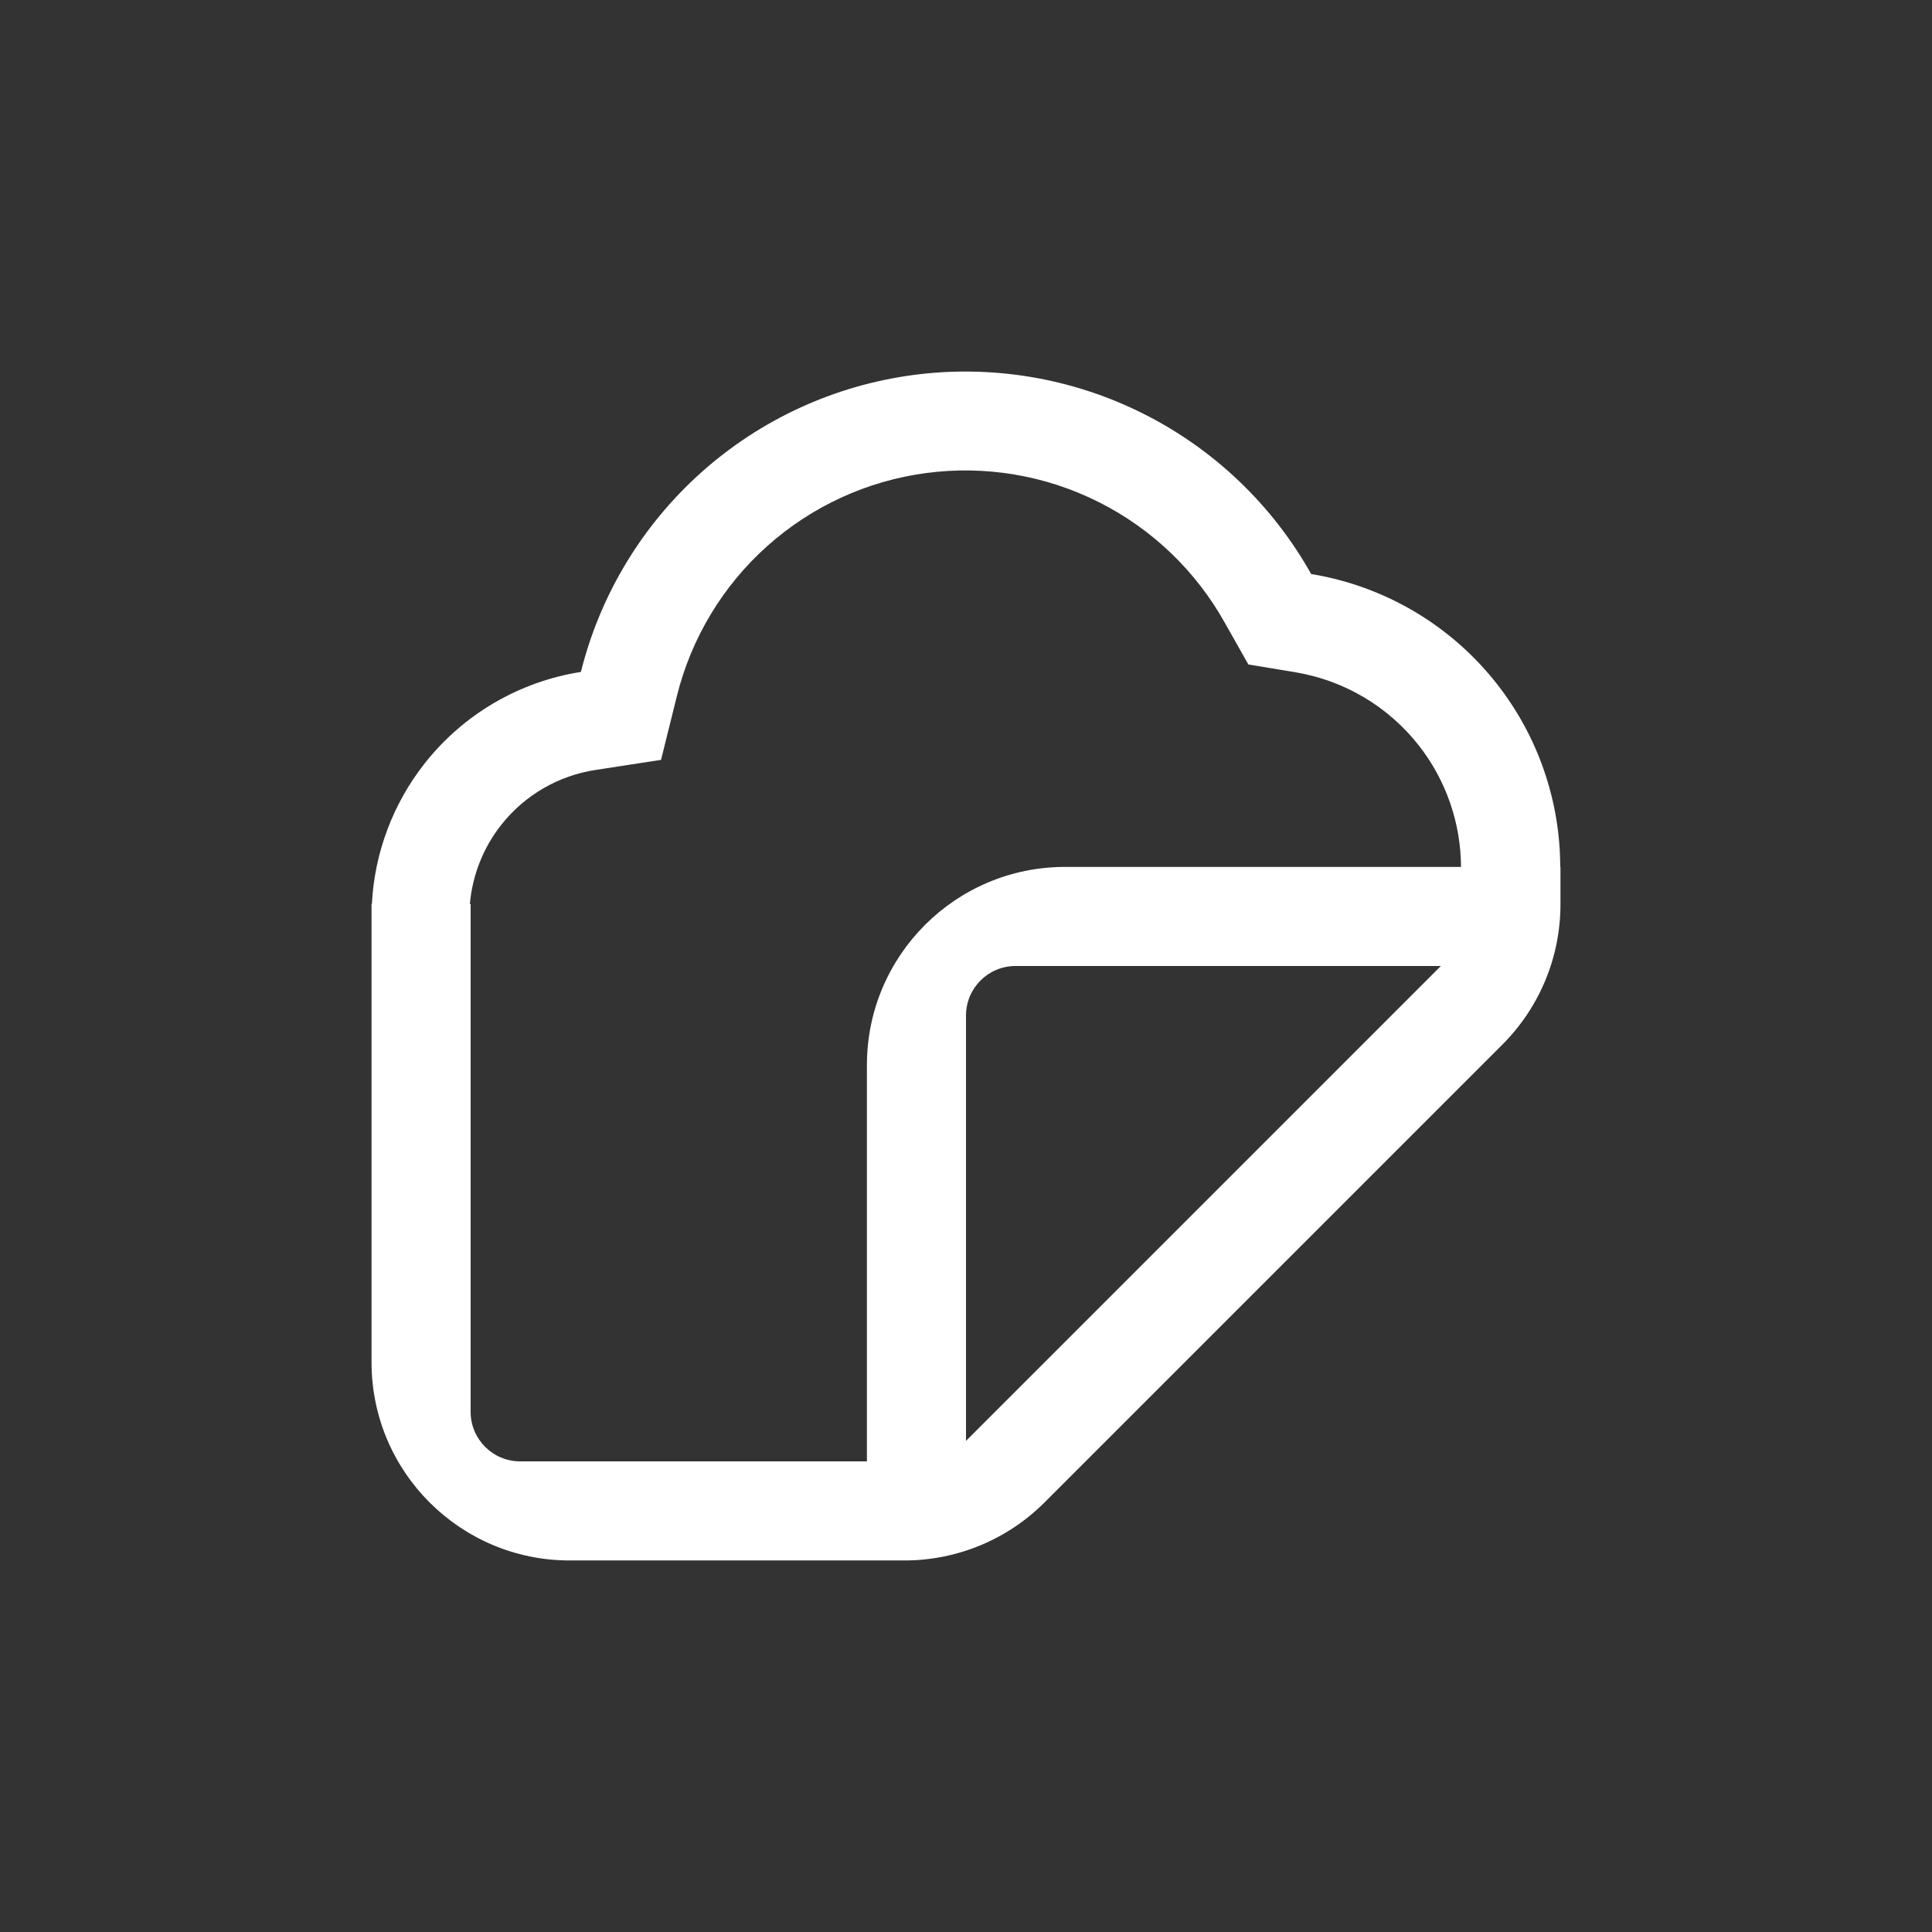 <?xml version="1.0" encoding="UTF-8"?> <svg xmlns="http://www.w3.org/2000/svg" width="52" height="52" viewBox="0 0 52 52" fill="none"><rect x="0" y="0" width="52" height="52" fill="#333333" stroke="none"/><path fill-rule="evenodd" clip-rule="evenodd" d="M35.29 15.449C34.244 13.585 32.663 12.078 30.751 11.124C28.839 10.169 26.685 9.811 24.567 10.095C22.449 10.379 20.465 11.293 18.873 12.717C17.28 14.142 16.152 16.012 15.635 18.085C13.978 18.346 12.479 19.221 11.439 20.536C10.575 21.628 10.079 22.957 10.009 24.333H10V36.667C10 39.612 12.388 42 15.333 42H24.343C25.758 42 27.114 41.438 28.114 40.438L40.438 28.114C41.438 27.114 42 25.758 42 24.343V23.333H41.994C41.992 21.557 41.398 19.825 40.296 18.416C39.058 16.832 37.269 15.773 35.285 15.449H35.29ZM12.667 24.333H12.647C12.714 23.554 13.009 22.806 13.502 22.187C14.132 21.396 15.038 20.872 16.038 20.722L17.792 20.452L18.219 18.731C18.607 17.173 19.453 15.768 20.65 14.698C21.847 13.628 23.337 12.943 24.928 12.732C26.52 12.52 28.138 12.792 29.572 13.513C31.006 14.233 32.191 15.369 32.971 16.771L33.6 17.884L34.866 18.094C36.186 18.314 37.374 19.021 38.197 20.076C38.925 21.011 39.319 22.157 39.323 23.333H28.667C25.721 23.333 23.333 25.721 23.333 28.667V39.333H14C13.264 39.333 12.667 38.736 12.667 38V24.333ZM26 38.781L38.781 26H27.333C26.597 26 26 26.597 26 27.333V38.781Z" fill="white"></path></svg> 